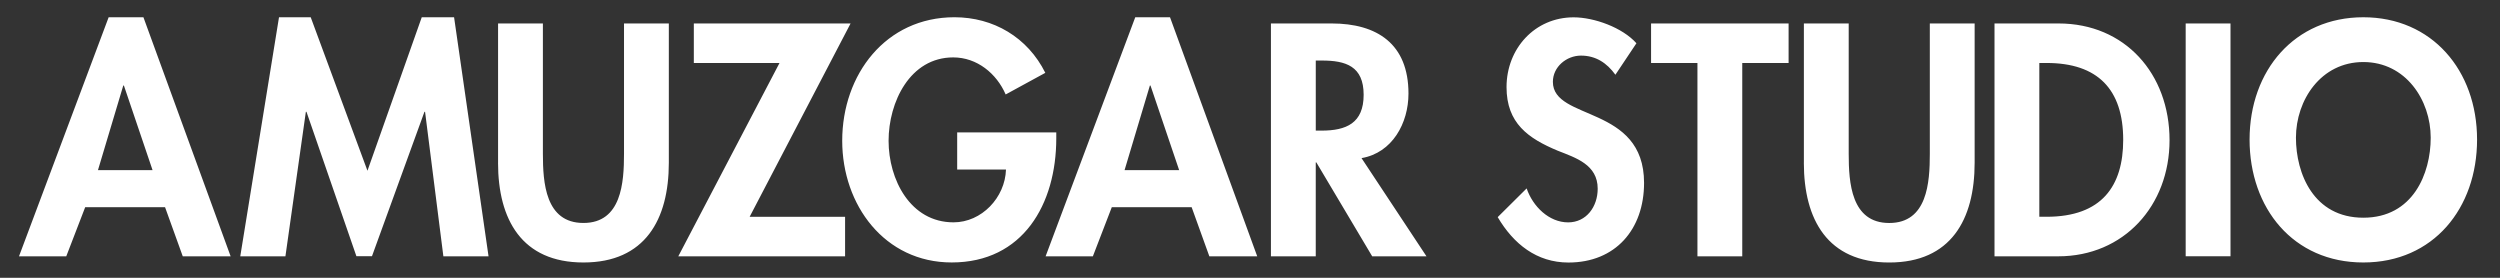 <?xml version="1.0" encoding="UTF-8"?> <svg xmlns="http://www.w3.org/2000/svg" xmlns:xlink="http://www.w3.org/1999/xlink" xmlns:xodm="http://www.corel.com/coreldraw/odm/2003" xml:space="preserve" width="3.6in" height="0.4in" version="1.1" style="shape-rendering:geometricPrecision; text-rendering:geometricPrecision; image-rendering:optimizeQuality; fill-rule:evenodd; clip-rule:evenodd" viewBox="0 0 3599.99 399.99"><rect x="0" y="0" width="3599.99" height="399.99" fill="#333333" stroke="none"/> <defs> <style type="text/css"> .fil0 {fill:none} .fil1 {fill:white;fill-rule:nonzero} </style> </defs> <g id="Layer_x0020_1">  <rect class="fil0" x="-0.01" y="-0" width="3600" height="400"></rect> <path class="fil1" d="M237.68 298.37l25.48 70.7 68.94 0 -125.56 -344.2 -50.09 0 -129.08 344.2 68.06 0 27.24 -70.7 115.05 0 -0.04 0zm-18.02 -53.38l-78.59 0 36.46 -121.85 0.88 0 41.28 121.85 -0.04 0zm418.83 124.08l65.01 0 -49.62 -344.2 -46.57 0 -78.17 221 -81.69 -221 -45.68 0 -55.78 344.2 65.02 0 29.43 -208.12 0.87 0 71.91 207.99 22.42 0 75.58 -207.99 0.87 0 26.36 208.12 0.04 0zm78.69 -134.74c0,81.83 34.24,143.64 122.97,143.64 88.73,0 122.97,-61.8 122.97,-143.64l0 -200.57 -64.54 0 0 187.69c0,41.37 -3.52,99.62 -58.43,99.62 -54.91,0 -58.37,-58.24 -58.37,-99.62l0 -187.69 -64.54 0 0 200.57 -0.06 0zm362.32 77.84l145.35 -278.41 -225.74 0 0 56.95 123.39 0 -145.77 278.41 240.19 0 0 -56.95 -137.47 0 0.06 0zm298.84 -121.4l0 53.37 70.28 0c-1.3,40.5 -35.11,76.03 -75.52,76.03 -62.37,0 -93.54,-61.8 -93.54,-117.41 0,-55.6 30.72,-120.1 93.09,-120.1 34.24,0 62.37,23.11 75.52,53.37l57.08 -31.14c-25.48,-51.15 -74.65,-80.06 -130.85,-80.06 -98.83,0 -161.61,82.29 -161.61,177.88 0,92.48 61.02,175.23 157.63,175.23 102.78,0 150.62,-84.04 150.62,-178.81l0 -8.43 -142.7 0 0 0.06zm337.64 107.63l25.48 70.7 68.94 0 -125.56 -344.2 -50.09 0 -129.08 344.2 68.06 0 27.24 -70.7 115.05 0 -0.04 0zm-18.02 -53.38l-78.59 0 36.47 -121.85 0.87 0 41.28 121.85 -0.04 0zm262.61 -17.33c44.35,-7.56 67.64,-50.28 67.64,-92.94 0,-71.58 -45.22,-100.97 -110.69,-100.97l-87.38 0 0 335.3 64.54 0 0 -135.21 0.86 0 80.41 135.21 78.17 0 -93.54 -141.41 0 0.02zm-65.87 -140.52l8.81 0c34.24,0 60.14,8.01 60.14,49.35 0,40.92 -25.06,51.57 -60.6,51.57l-8.34 0 0 -100.97 -0.02 0.06zm461.76 -24.88c-20.19,-22.71 -61.02,-37.34 -90.44,-37.34 -55.78,0 -96.61,44.89 -96.61,100.49 0,52.03 31.17,73.81 73.77,91.59 25.91,10.23 57.5,20.01 57.5,54.72 0,25.81 -16.22,48.47 -42.58,48.47 -27.65,0 -50.96,-23.11 -59.72,-48.93l-41.7 41.37c22.84,38.69 56.2,65.38 101.88,65.38 67.61,0 108.89,-47.59 108.89,-114.72 0,-112.53 -131.3,-88.96 -131.3,-145.44 0,-21.78 19.79,-37.81 40.41,-37.81 21.54,0 37.34,10.65 49.62,27.56l30.3 -45.37 0 0.02zm152.39 28.44l66.73 0 0 -56.95 -198.04 0 0 56.95 66.77 0 0 278.41 64.54 0 0 -278.41zm88.69 143.64c0,81.83 34.24,143.63 122.97,143.63 88.73,0 122.97,-61.8 122.97,-143.63l0 -200.57 -64.54 0 0 187.69c0,41.37 -3.52,99.62 -58.43,99.62 -54.91,0 -58.37,-58.25 -58.37,-99.62l0 -187.69 -64.54 0 0 200.57 -0.06 0zm274.54 134.73l91.79 0c94.42,0 160.27,-72.93 160.27,-167.22 0,-95.62 -64.12,-168.1 -159.85,-168.1l-92.2 0 0 335.3 -0.02 0.02zm64.54 -278.41l10.56 0c73.35,0 110.23,37.81 110.23,110.73 0,66.25 -30.72,110.72 -110.23,110.72l-10.56 0 0 -221.47 0 0.02zm275.29 -56.95l-64.54 0 0 335.3 64.54 0 0 -335.3zm355.06 167.22c0,-99.62 -65.01,-176.11 -163.79,-176.11 -98.83,0 -163.8,76.49 -163.8,176.11 0,98.74 62.79,177 163.8,177 101,0 163.79,-78.26 163.79,-177zm-66.76 -2.65c0,51.57 -25.48,115.18 -97.03,115.18 -71.58,0 -97.03,-63.57 -97.03,-115.18 0,-54.25 36.01,-108.98 97.03,-108.98 61.02,0 97.03,54.72 97.03,108.98z"></path> </g> </svg> 